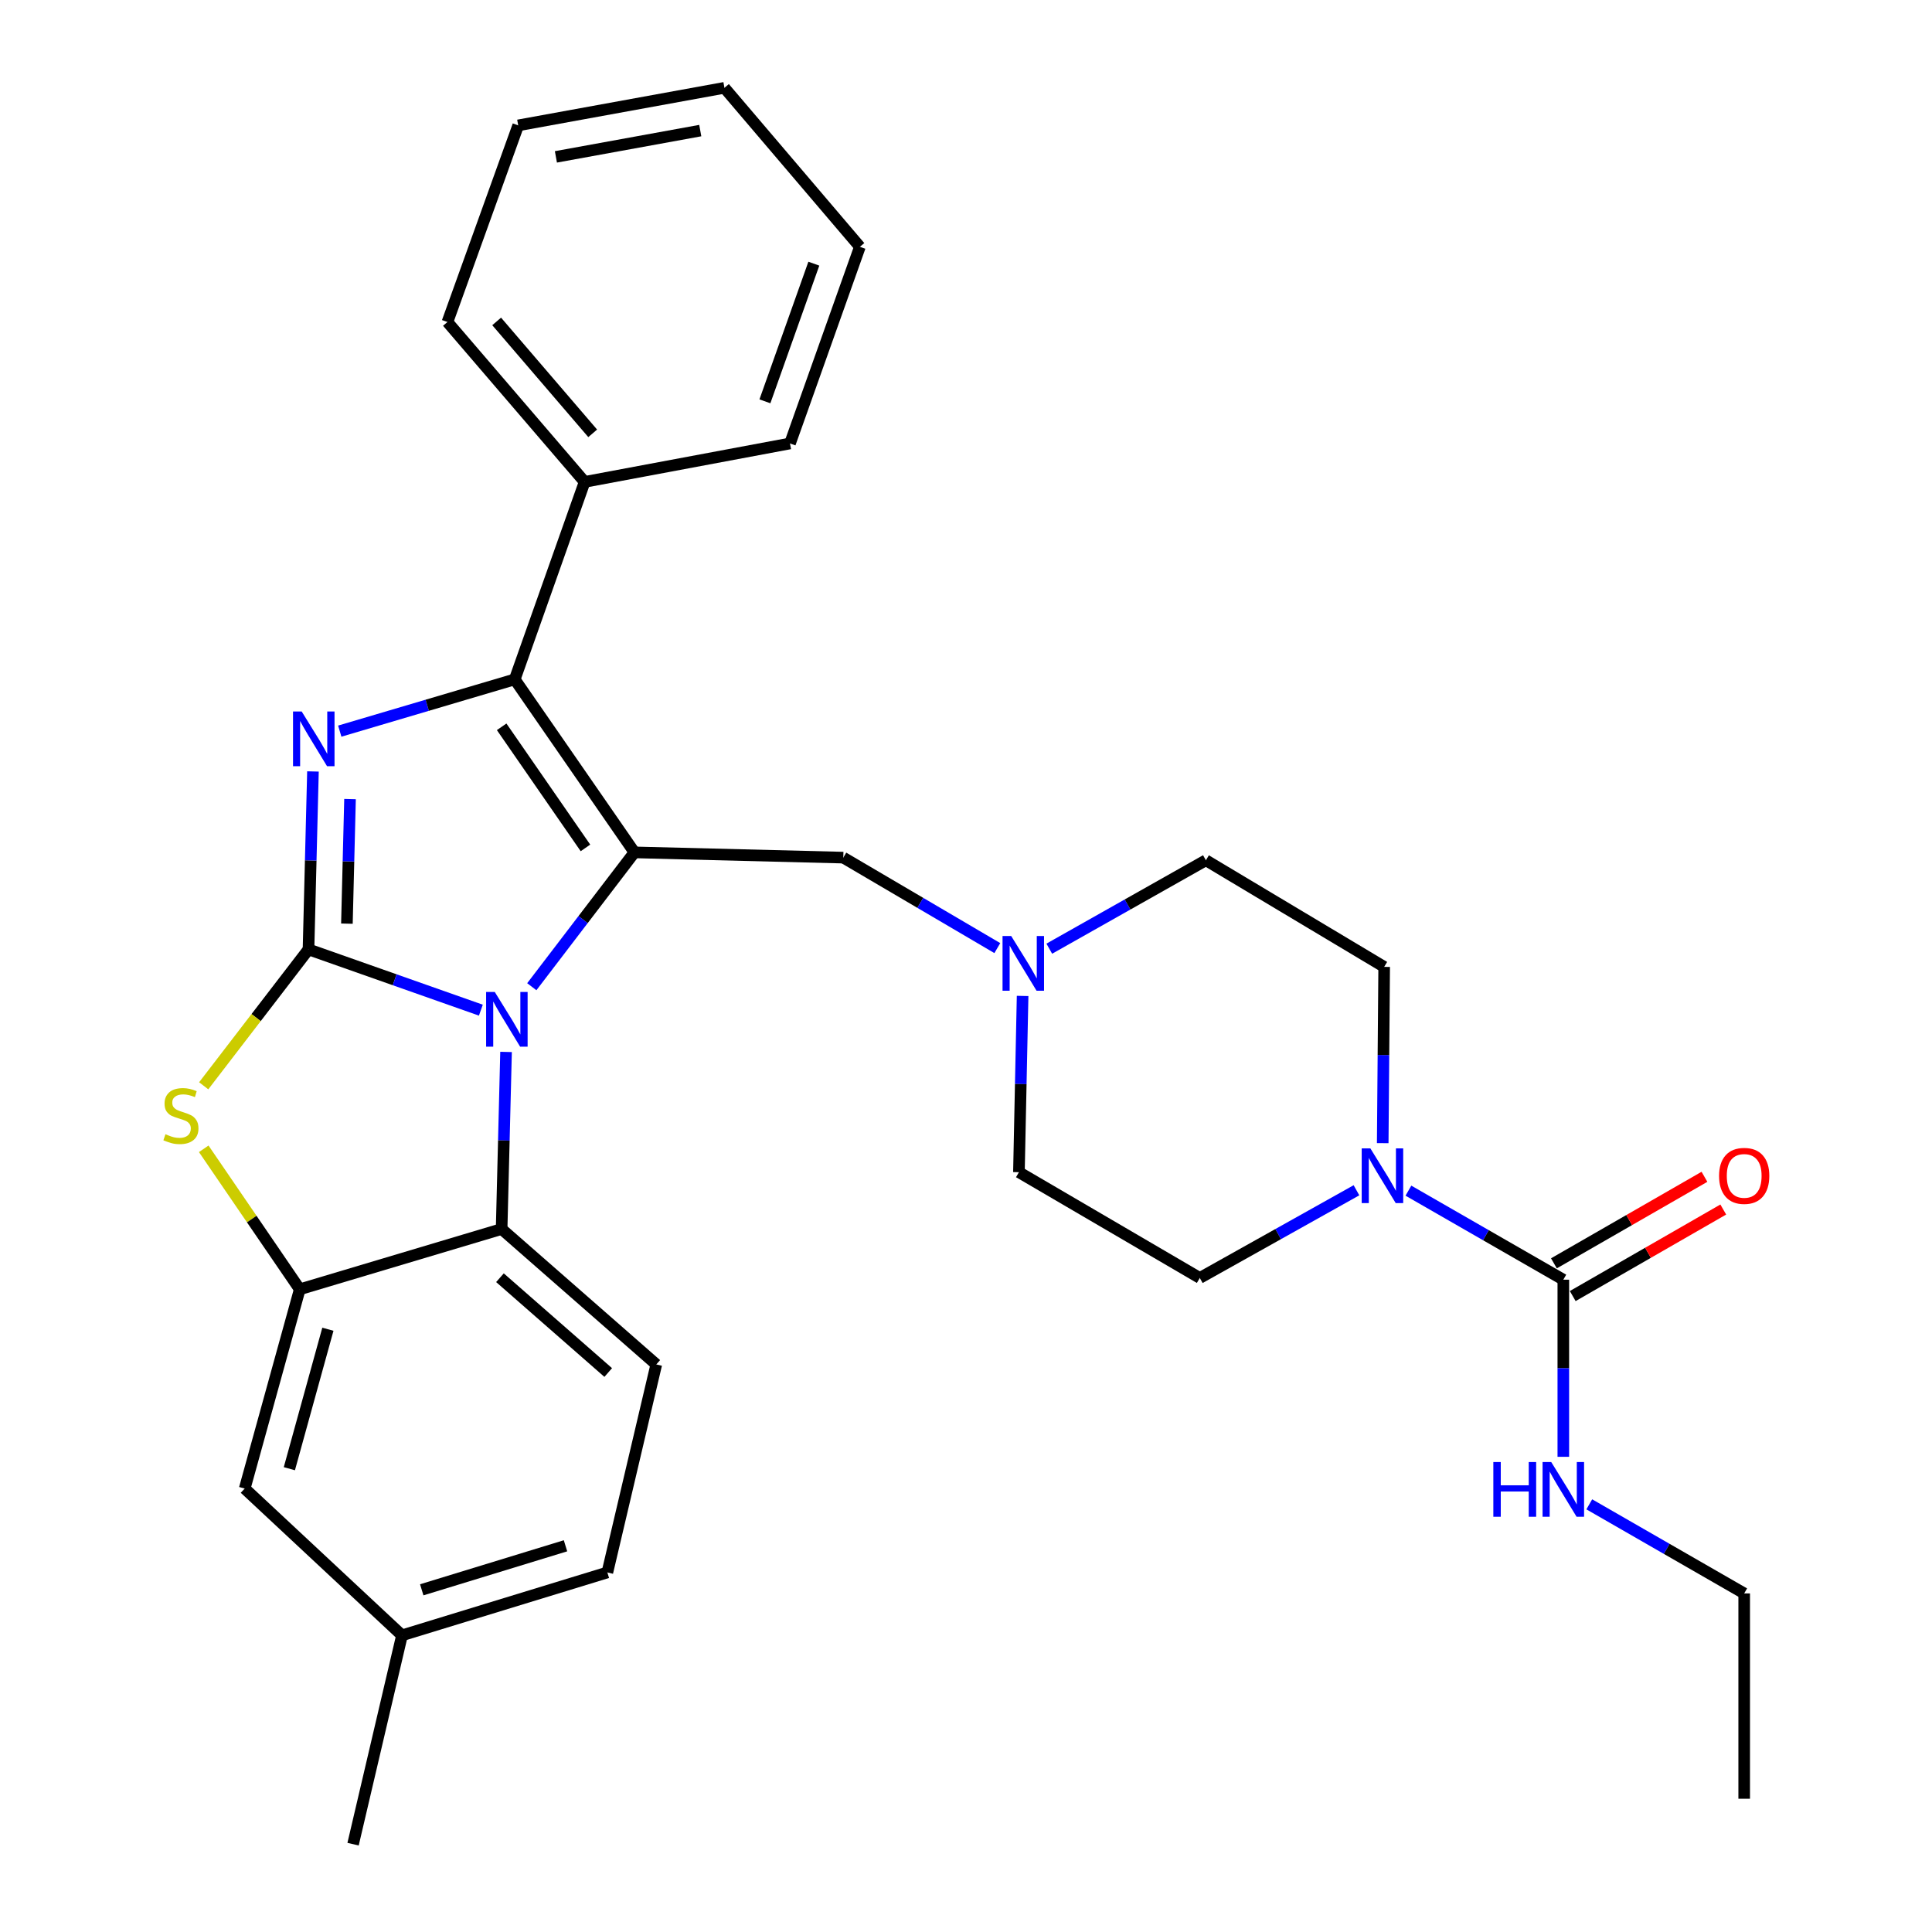 <?xml version='1.0' encoding='iso-8859-1'?>
<svg version='1.1' baseProfile='full'
              xmlns='http://www.w3.org/2000/svg'
                      xmlns:rdkit='http://www.rdkit.org/xml'
                      xmlns:xlink='http://www.w3.org/1999/xlink'
                  xml:space='preserve'
width='1000px' height='1000px' viewBox='0 0 1000 1000'>
<!-- END OF HEADER -->
<rect style='opacity:1.0;fill:#FFFFFF;stroke:none' width='1000' height='1000' x='0' y='0'> </rect>
<path class='bond-0' d='M 159.683,491.403 L 204.288,507.13' style='fill:none;fill-rule:evenodd;stroke:#000000;stroke-width:6px;stroke-linecap:butt;stroke-linejoin:miter;stroke-opacity:1' />
<path class='bond-0' d='M 204.288,507.13 L 248.893,522.856' style='fill:none;fill-rule:evenodd;stroke:#0000FF;stroke-width:6px;stroke-linecap:butt;stroke-linejoin:miter;stroke-opacity:1' />
<path class='bond-2' d='M 159.683,491.403 L 160.835,445.352' style='fill:none;fill-rule:evenodd;stroke:#000000;stroke-width:6px;stroke-linecap:butt;stroke-linejoin:miter;stroke-opacity:1' />
<path class='bond-2' d='M 160.835,445.352 L 161.986,399.301' style='fill:none;fill-rule:evenodd;stroke:#0000FF;stroke-width:6px;stroke-linecap:butt;stroke-linejoin:miter;stroke-opacity:1' />
<path class='bond-2' d='M 179.56,478.076 L 180.366,445.84' style='fill:none;fill-rule:evenodd;stroke:#000000;stroke-width:6px;stroke-linecap:butt;stroke-linejoin:miter;stroke-opacity:1' />
<path class='bond-2' d='M 180.366,445.84 L 181.172,413.605' style='fill:none;fill-rule:evenodd;stroke:#0000FF;stroke-width:6px;stroke-linecap:butt;stroke-linejoin:miter;stroke-opacity:1' />
<path class='bond-4' d='M 159.683,491.403 L 132.56,526.704' style='fill:none;fill-rule:evenodd;stroke:#000000;stroke-width:6px;stroke-linecap:butt;stroke-linejoin:miter;stroke-opacity:1' />
<path class='bond-4' d='M 132.56,526.704 L 105.436,562.004' style='fill:none;fill-rule:evenodd;stroke:#CCCC00;stroke-width:6px;stroke-linecap:butt;stroke-linejoin:miter;stroke-opacity:1' />
<path class='bond-1' d='M 275.254,510.724 L 301.823,475.957' style='fill:none;fill-rule:evenodd;stroke:#0000FF;stroke-width:6px;stroke-linecap:butt;stroke-linejoin:miter;stroke-opacity:1' />
<path class='bond-1' d='M 301.823,475.957 L 328.392,441.191' style='fill:none;fill-rule:evenodd;stroke:#000000;stroke-width:6px;stroke-linecap:butt;stroke-linejoin:miter;stroke-opacity:1' />
<path class='bond-5' d='M 261.932,544.477 L 260.787,590.306' style='fill:none;fill-rule:evenodd;stroke:#0000FF;stroke-width:6px;stroke-linecap:butt;stroke-linejoin:miter;stroke-opacity:1' />
<path class='bond-5' d='M 260.787,590.306 L 259.641,636.135' style='fill:none;fill-rule:evenodd;stroke:#000000;stroke-width:6px;stroke-linecap:butt;stroke-linejoin:miter;stroke-opacity:1' />
<path class='bond-9' d='M 328.392,441.191 L 436.49,443.905' style='fill:none;fill-rule:evenodd;stroke:#000000;stroke-width:6px;stroke-linecap:butt;stroke-linejoin:miter;stroke-opacity:1' />
<path class='bond-30' d='M 328.392,441.191 L 266.425,351.643' style='fill:none;fill-rule:evenodd;stroke:#000000;stroke-width:6px;stroke-linecap:butt;stroke-linejoin:miter;stroke-opacity:1' />
<path class='bond-30' d='M 303.031,438.877 L 259.654,376.193' style='fill:none;fill-rule:evenodd;stroke:#000000;stroke-width:6px;stroke-linecap:butt;stroke-linejoin:miter;stroke-opacity:1' />
<path class='bond-3' d='M 175.86,378.436 L 221.142,365.04' style='fill:none;fill-rule:evenodd;stroke:#0000FF;stroke-width:6px;stroke-linecap:butt;stroke-linejoin:miter;stroke-opacity:1' />
<path class='bond-3' d='M 221.142,365.04 L 266.425,351.643' style='fill:none;fill-rule:evenodd;stroke:#000000;stroke-width:6px;stroke-linecap:butt;stroke-linejoin:miter;stroke-opacity:1' />
<path class='bond-12' d='M 266.425,351.643 L 302.602,249.429' style='fill:none;fill-rule:evenodd;stroke:#000000;stroke-width:6px;stroke-linecap:butt;stroke-linejoin:miter;stroke-opacity:1' />
<path class='bond-6' d='M 105.451,594.619 L 130.304,630.98' style='fill:none;fill-rule:evenodd;stroke:#CCCC00;stroke-width:6px;stroke-linecap:butt;stroke-linejoin:miter;stroke-opacity:1' />
<path class='bond-6' d='M 130.304,630.98 L 155.157,667.341' style='fill:none;fill-rule:evenodd;stroke:#000000;stroke-width:6px;stroke-linecap:butt;stroke-linejoin:miter;stroke-opacity:1' />
<path class='bond-11' d='M 259.641,636.135 L 339.691,706.232' style='fill:none;fill-rule:evenodd;stroke:#000000;stroke-width:6px;stroke-linecap:butt;stroke-linejoin:miter;stroke-opacity:1' />
<path class='bond-11' d='M 258.777,661.348 L 314.812,710.416' style='fill:none;fill-rule:evenodd;stroke:#000000;stroke-width:6px;stroke-linecap:butt;stroke-linejoin:miter;stroke-opacity:1' />
<path class='bond-31' d='M 259.641,636.135 L 155.157,667.341' style='fill:none;fill-rule:evenodd;stroke:#000000;stroke-width:6px;stroke-linecap:butt;stroke-linejoin:miter;stroke-opacity:1' />
<path class='bond-13' d='M 155.157,667.341 L 126.665,770.467' style='fill:none;fill-rule:evenodd;stroke:#000000;stroke-width:6px;stroke-linecap:butt;stroke-linejoin:miter;stroke-opacity:1' />
<path class='bond-13' d='M 169.716,688.013 L 149.771,760.201' style='fill:none;fill-rule:evenodd;stroke:#000000;stroke-width:6px;stroke-linecap:butt;stroke-linejoin:miter;stroke-opacity:1' />
<path class='bond-7' d='M 809.172,662.369 L 769.083,639.324' style='fill:none;fill-rule:evenodd;stroke:#000000;stroke-width:6px;stroke-linecap:butt;stroke-linejoin:miter;stroke-opacity:1' />
<path class='bond-7' d='M 769.083,639.324 L 728.993,616.279' style='fill:none;fill-rule:evenodd;stroke:#0000FF;stroke-width:6px;stroke-linecap:butt;stroke-linejoin:miter;stroke-opacity:1' />
<path class='bond-14' d='M 814.041,670.839 L 853,648.443' style='fill:none;fill-rule:evenodd;stroke:#000000;stroke-width:6px;stroke-linecap:butt;stroke-linejoin:miter;stroke-opacity:1' />
<path class='bond-14' d='M 853,648.443 L 891.959,626.048' style='fill:none;fill-rule:evenodd;stroke:#FF0000;stroke-width:6px;stroke-linecap:butt;stroke-linejoin:miter;stroke-opacity:1' />
<path class='bond-14' d='M 804.304,653.9 L 843.263,631.505' style='fill:none;fill-rule:evenodd;stroke:#000000;stroke-width:6px;stroke-linecap:butt;stroke-linejoin:miter;stroke-opacity:1' />
<path class='bond-14' d='M 843.263,631.505 L 882.222,609.109' style='fill:none;fill-rule:evenodd;stroke:#FF0000;stroke-width:6px;stroke-linecap:butt;stroke-linejoin:miter;stroke-opacity:1' />
<path class='bond-17' d='M 809.172,662.369 L 809.172,708.204' style='fill:none;fill-rule:evenodd;stroke:#000000;stroke-width:6px;stroke-linecap:butt;stroke-linejoin:miter;stroke-opacity:1' />
<path class='bond-17' d='M 809.172,708.204 L 809.172,754.039' style='fill:none;fill-rule:evenodd;stroke:#0000FF;stroke-width:6px;stroke-linecap:butt;stroke-linejoin:miter;stroke-opacity:1' />
<path class='bond-8' d='M 702.105,616.081 L 661.559,638.775' style='fill:none;fill-rule:evenodd;stroke:#0000FF;stroke-width:6px;stroke-linecap:butt;stroke-linejoin:miter;stroke-opacity:1' />
<path class='bond-8' d='M 661.559,638.775 L 621.013,661.469' style='fill:none;fill-rule:evenodd;stroke:#000000;stroke-width:6px;stroke-linecap:butt;stroke-linejoin:miter;stroke-opacity:1' />
<path class='bond-34' d='M 715.693,591.691 L 716.068,546.074' style='fill:none;fill-rule:evenodd;stroke:#0000FF;stroke-width:6px;stroke-linecap:butt;stroke-linejoin:miter;stroke-opacity:1' />
<path class='bond-34' d='M 716.068,546.074 L 716.444,500.456' style='fill:none;fill-rule:evenodd;stroke:#000000;stroke-width:6px;stroke-linecap:butt;stroke-linejoin:miter;stroke-opacity:1' />
<path class='bond-10' d='M 436.49,443.905 L 476.35,467.321' style='fill:none;fill-rule:evenodd;stroke:#000000;stroke-width:6px;stroke-linecap:butt;stroke-linejoin:miter;stroke-opacity:1' />
<path class='bond-10' d='M 476.35,467.321 L 516.211,490.736' style='fill:none;fill-rule:evenodd;stroke:#0000FF;stroke-width:6px;stroke-linecap:butt;stroke-linejoin:miter;stroke-opacity:1' />
<path class='bond-18' d='M 543.106,491.037 L 583.639,468.155' style='fill:none;fill-rule:evenodd;stroke:#0000FF;stroke-width:6px;stroke-linecap:butt;stroke-linejoin:miter;stroke-opacity:1' />
<path class='bond-18' d='M 583.639,468.155 L 624.171,445.273' style='fill:none;fill-rule:evenodd;stroke:#000000;stroke-width:6px;stroke-linecap:butt;stroke-linejoin:miter;stroke-opacity:1' />
<path class='bond-19' d='M 529.3,515.495 L 528.347,561.113' style='fill:none;fill-rule:evenodd;stroke:#0000FF;stroke-width:6px;stroke-linecap:butt;stroke-linejoin:miter;stroke-opacity:1' />
<path class='bond-19' d='M 528.347,561.113 L 527.395,606.73' style='fill:none;fill-rule:evenodd;stroke:#000000;stroke-width:6px;stroke-linecap:butt;stroke-linejoin:miter;stroke-opacity:1' />
<path class='bond-20' d='M 339.691,706.232 L 314.368,813.895' style='fill:none;fill-rule:evenodd;stroke:#000000;stroke-width:6px;stroke-linecap:butt;stroke-linejoin:miter;stroke-opacity:1' />
<path class='bond-22' d='M 302.602,249.429 L 231.593,166.675' style='fill:none;fill-rule:evenodd;stroke:#000000;stroke-width:6px;stroke-linecap:butt;stroke-linejoin:miter;stroke-opacity:1' />
<path class='bond-22' d='M 306.778,224.293 L 257.072,166.365' style='fill:none;fill-rule:evenodd;stroke:#000000;stroke-width:6px;stroke-linecap:butt;stroke-linejoin:miter;stroke-opacity:1' />
<path class='bond-23' d='M 302.602,249.429 L 408.898,229.533' style='fill:none;fill-rule:evenodd;stroke:#000000;stroke-width:6px;stroke-linecap:butt;stroke-linejoin:miter;stroke-opacity:1' />
<path class='bond-21' d='M 126.665,770.467 L 208.072,846.447' style='fill:none;fill-rule:evenodd;stroke:#000000;stroke-width:6px;stroke-linecap:butt;stroke-linejoin:miter;stroke-opacity:1' />
<path class='bond-15' d='M 716.444,500.456 L 624.171,445.273' style='fill:none;fill-rule:evenodd;stroke:#000000;stroke-width:6px;stroke-linecap:butt;stroke-linejoin:miter;stroke-opacity:1' />
<path class='bond-16' d='M 621.013,661.469 L 527.395,606.73' style='fill:none;fill-rule:evenodd;stroke:#000000;stroke-width:6px;stroke-linecap:butt;stroke-linejoin:miter;stroke-opacity:1' />
<path class='bond-24' d='M 822.612,778.641 L 862.701,801.696' style='fill:none;fill-rule:evenodd;stroke:#0000FF;stroke-width:6px;stroke-linecap:butt;stroke-linejoin:miter;stroke-opacity:1' />
<path class='bond-24' d='M 862.701,801.696 L 902.79,824.75' style='fill:none;fill-rule:evenodd;stroke:#000000;stroke-width:6px;stroke-linecap:butt;stroke-linejoin:miter;stroke-opacity:1' />
<path class='bond-32' d='M 314.368,813.895 L 208.072,846.447' style='fill:none;fill-rule:evenodd;stroke:#000000;stroke-width:6px;stroke-linecap:butt;stroke-linejoin:miter;stroke-opacity:1' />
<path class='bond-32' d='M 292.703,800.097 L 218.295,822.883' style='fill:none;fill-rule:evenodd;stroke:#000000;stroke-width:6px;stroke-linecap:butt;stroke-linejoin:miter;stroke-opacity:1' />
<path class='bond-25' d='M 208.072,846.447 L 182.749,954.545' style='fill:none;fill-rule:evenodd;stroke:#000000;stroke-width:6px;stroke-linecap:butt;stroke-linejoin:miter;stroke-opacity:1' />
<path class='bond-28' d='M 231.593,166.675 L 268.226,64.895' style='fill:none;fill-rule:evenodd;stroke:#000000;stroke-width:6px;stroke-linecap:butt;stroke-linejoin:miter;stroke-opacity:1' />
<path class='bond-27' d='M 408.898,229.533 L 445.076,127.752' style='fill:none;fill-rule:evenodd;stroke:#000000;stroke-width:6px;stroke-linecap:butt;stroke-linejoin:miter;stroke-opacity:1' />
<path class='bond-27' d='M 395.915,207.722 L 421.24,136.475' style='fill:none;fill-rule:evenodd;stroke:#000000;stroke-width:6px;stroke-linecap:butt;stroke-linejoin:miter;stroke-opacity:1' />
<path class='bond-26' d='M 902.79,824.75 L 902.79,931.024' style='fill:none;fill-rule:evenodd;stroke:#000000;stroke-width:6px;stroke-linecap:butt;stroke-linejoin:miter;stroke-opacity:1' />
<path class='bond-33' d='M 445.076,127.752 L 374.968,45.455' style='fill:none;fill-rule:evenodd;stroke:#000000;stroke-width:6px;stroke-linecap:butt;stroke-linejoin:miter;stroke-opacity:1' />
<path class='bond-29' d='M 268.226,64.895 L 374.968,45.455' style='fill:none;fill-rule:evenodd;stroke:#000000;stroke-width:6px;stroke-linecap:butt;stroke-linejoin:miter;stroke-opacity:1' />
<path class='bond-29' d='M 287.738,81.2 L 362.457,67.592' style='fill:none;fill-rule:evenodd;stroke:#000000;stroke-width:6px;stroke-linecap:butt;stroke-linejoin:miter;stroke-opacity:1' />
<path  class='atom-1' d='M 256.094 513.442
L 265.374 528.442
Q 266.294 529.922, 267.774 532.602
Q 269.254 535.282, 269.334 535.442
L 269.334 513.442
L 273.094 513.442
L 273.094 541.762
L 269.214 541.762
L 259.254 525.362
Q 258.094 523.442, 256.854 521.242
Q 255.654 519.042, 255.294 518.362
L 255.294 541.762
L 251.614 541.762
L 251.614 513.442
L 256.094 513.442
' fill='#0000FF'/>
<path  class='atom-3' d='M 156.148 368.255
L 165.428 383.255
Q 166.348 384.735, 167.828 387.415
Q 169.308 390.095, 169.388 390.255
L 169.388 368.255
L 173.148 368.255
L 173.148 396.575
L 169.268 396.575
L 159.308 380.175
Q 158.148 378.255, 156.908 376.055
Q 155.708 373.855, 155.348 373.175
L 155.348 396.575
L 151.668 396.575
L 151.668 368.255
L 156.148 368.255
' fill='#0000FF'/>
<path  class='atom-5' d='M 85.646 587.068
Q 85.966 587.188, 87.286 587.748
Q 88.606 588.308, 90.046 588.668
Q 91.526 588.988, 92.966 588.988
Q 95.646 588.988, 97.206 587.708
Q 98.766 586.388, 98.766 584.108
Q 98.766 582.548, 97.966 581.588
Q 97.206 580.628, 96.006 580.108
Q 94.806 579.588, 92.806 578.988
Q 90.286 578.228, 88.766 577.508
Q 87.286 576.788, 86.206 575.268
Q 85.166 573.748, 85.166 571.188
Q 85.166 567.628, 87.566 565.428
Q 90.006 563.228, 94.806 563.228
Q 98.086 563.228, 101.806 564.788
L 100.886 567.868
Q 97.486 566.468, 94.926 566.468
Q 92.166 566.468, 90.646 567.628
Q 89.126 568.748, 89.166 570.708
Q 89.166 572.228, 89.926 573.148
Q 90.726 574.068, 91.846 574.588
Q 93.006 575.108, 94.926 575.708
Q 97.486 576.508, 99.006 577.308
Q 100.526 578.108, 101.606 579.748
Q 102.726 581.348, 102.726 584.108
Q 102.726 588.028, 100.086 590.148
Q 97.486 592.228, 93.126 592.228
Q 90.606 592.228, 88.686 591.668
Q 86.806 591.148, 84.566 590.228
L 85.646 587.068
' fill='#CCCC00'/>
<path  class='atom-9' d='M 709.294 594.394
L 718.574 609.394
Q 719.494 610.874, 720.974 613.554
Q 722.454 616.234, 722.534 616.394
L 722.534 594.394
L 726.294 594.394
L 726.294 622.714
L 722.414 622.714
L 712.454 606.314
Q 711.294 604.394, 710.054 602.194
Q 708.854 599.994, 708.494 599.314
L 708.494 622.714
L 704.814 622.714
L 704.814 594.394
L 709.294 594.394
' fill='#0000FF'/>
<path  class='atom-11' d='M 523.392 484.472
L 532.672 499.472
Q 533.592 500.952, 535.072 503.632
Q 536.552 506.312, 536.632 506.472
L 536.632 484.472
L 540.392 484.472
L 540.392 512.792
L 536.512 512.792
L 526.552 496.392
Q 525.392 494.472, 524.152 492.272
Q 522.952 490.072, 522.592 489.392
L 522.592 512.792
L 518.912 512.792
L 518.912 484.472
L 523.392 484.472
' fill='#0000FF'/>
<path  class='atom-15' d='M 889.79 608.634
Q 889.79 601.834, 893.15 598.034
Q 896.51 594.234, 902.79 594.234
Q 909.07 594.234, 912.43 598.034
Q 915.79 601.834, 915.79 608.634
Q 915.79 615.514, 912.39 619.434
Q 908.99 623.314, 902.79 623.314
Q 896.55 623.314, 893.15 619.434
Q 889.79 615.554, 889.79 608.634
M 902.79 620.114
Q 907.11 620.114, 909.43 617.234
Q 911.79 614.314, 911.79 608.634
Q 911.79 603.074, 909.43 600.274
Q 907.11 597.434, 902.79 597.434
Q 898.47 597.434, 896.11 600.234
Q 893.79 603.034, 893.79 608.634
Q 893.79 614.354, 896.11 617.234
Q 898.47 620.114, 902.79 620.114
' fill='#FF0000'/>
<path  class='atom-18' d='M 772.952 756.752
L 776.792 756.752
L 776.792 768.792
L 791.272 768.792
L 791.272 756.752
L 795.112 756.752
L 795.112 785.072
L 791.272 785.072
L 791.272 771.992
L 776.792 771.992
L 776.792 785.072
L 772.952 785.072
L 772.952 756.752
' fill='#0000FF'/>
<path  class='atom-18' d='M 802.912 756.752
L 812.192 771.752
Q 813.112 773.232, 814.592 775.912
Q 816.072 778.592, 816.152 778.752
L 816.152 756.752
L 819.912 756.752
L 819.912 785.072
L 816.032 785.072
L 806.072 768.672
Q 804.912 766.752, 803.672 764.552
Q 802.472 762.352, 802.112 761.672
L 802.112 785.072
L 798.432 785.072
L 798.432 756.752
L 802.912 756.752
' fill='#0000FF'/>
</svg>
